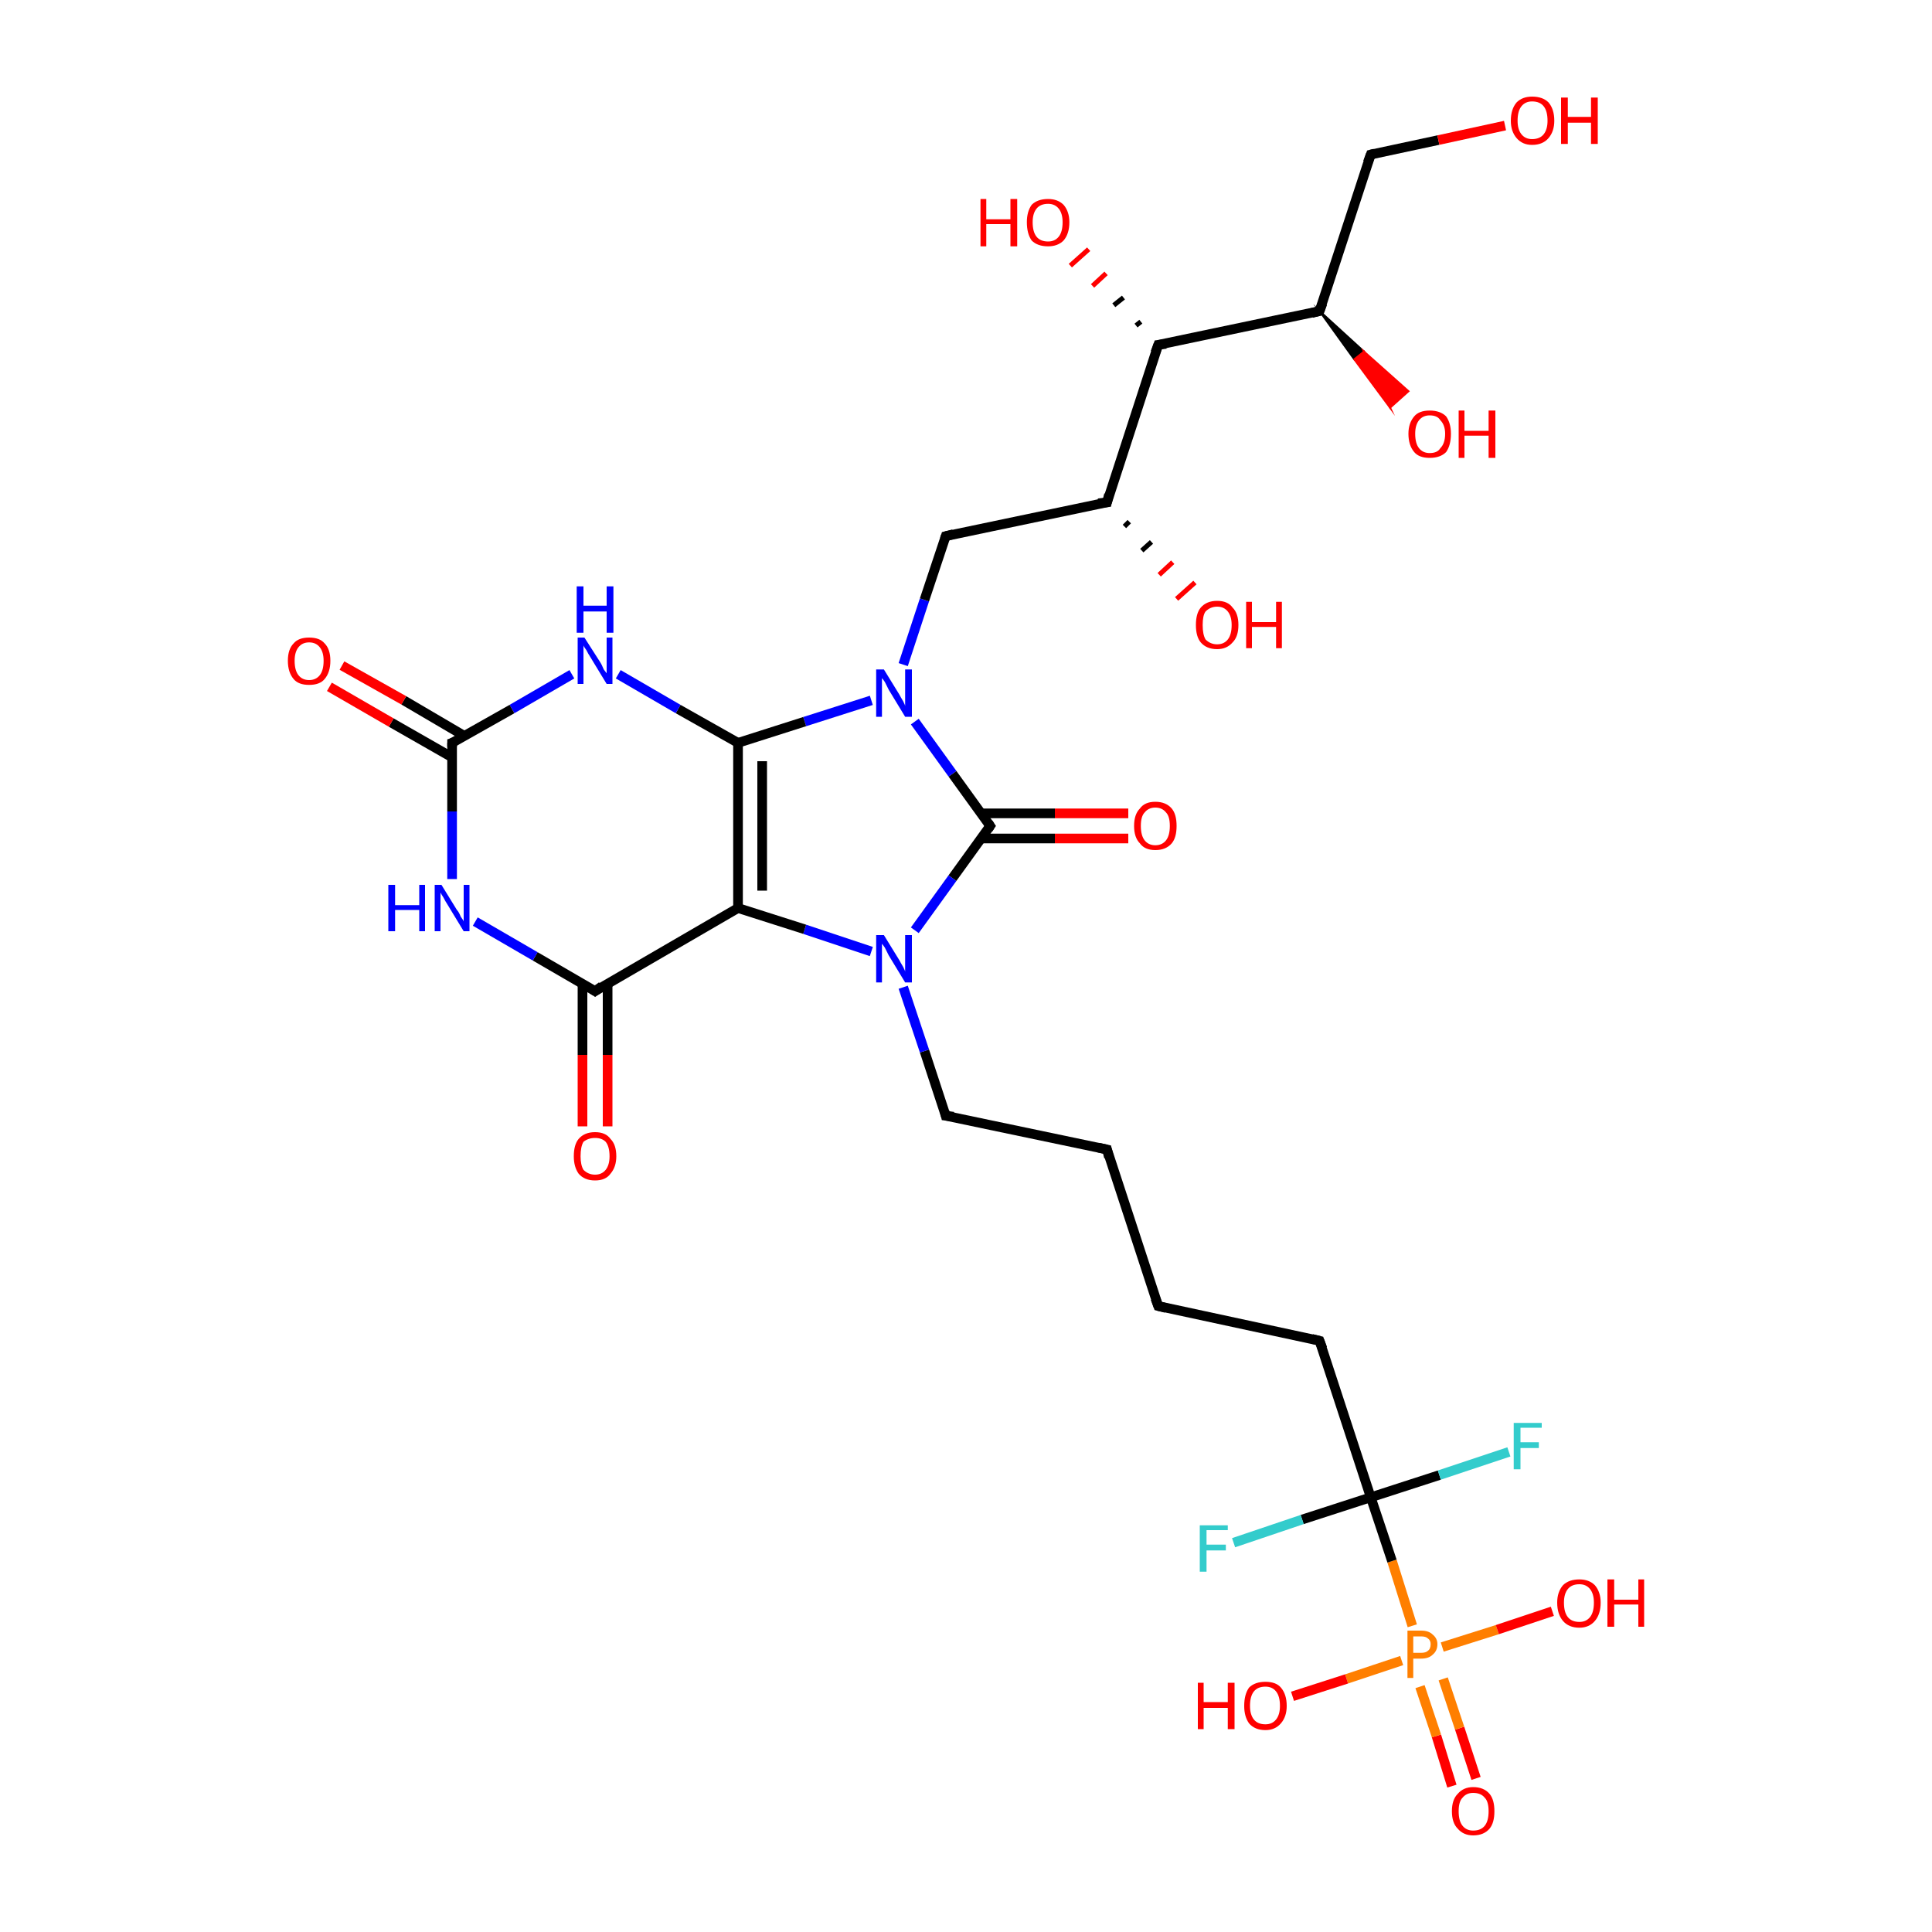 <?xml version='1.0' encoding='iso-8859-1'?>
<svg version='1.1' baseProfile='full'
              xmlns='http://www.w3.org/2000/svg'
                      xmlns:rdkit='http://www.rdkit.org/xml'
                      xmlns:xlink='http://www.w3.org/1999/xlink'
                  xml:space='preserve'
width='200px' height='200px' viewBox='0 0 200 200'>
<!-- END OF HEADER -->
<rect style='opacity:1.0;fill:#FFFFFF;stroke:none' width='200.0' height='200.0' x='0.0' y='0.0'> </rect>
<path class='bond-0 atom-0 atom-1' d='M 150.3,184.9 L 148.7,179.7' style='fill:none;fill-rule:evenodd;stroke:#FF0000;stroke-width:1.0px;stroke-linecap:butt;stroke-linejoin:miter;stroke-opacity:1' />
<path class='bond-0 atom-0 atom-1' d='M 148.7,179.7 L 147.0,174.6' style='fill:none;fill-rule:evenodd;stroke:#FF7F00;stroke-width:1.0px;stroke-linecap:butt;stroke-linejoin:miter;stroke-opacity:1' />
<path class='bond-0 atom-0 atom-1' d='M 152.8,184.1 L 151.1,178.9' style='fill:none;fill-rule:evenodd;stroke:#FF0000;stroke-width:1.0px;stroke-linecap:butt;stroke-linejoin:miter;stroke-opacity:1' />
<path class='bond-0 atom-0 atom-1' d='M 151.1,178.9 L 149.4,173.8' style='fill:none;fill-rule:evenodd;stroke:#FF7F00;stroke-width:1.0px;stroke-linecap:butt;stroke-linejoin:miter;stroke-opacity:1' />
<path class='bond-1 atom-1 atom-2' d='M 149.3,170.5 L 155.0,168.7' style='fill:none;fill-rule:evenodd;stroke:#FF7F00;stroke-width:1.0px;stroke-linecap:butt;stroke-linejoin:miter;stroke-opacity:1' />
<path class='bond-1 atom-1 atom-2' d='M 155.0,168.7 L 160.7,166.8' style='fill:none;fill-rule:evenodd;stroke:#FF0000;stroke-width:1.0px;stroke-linecap:butt;stroke-linejoin:miter;stroke-opacity:1' />
<path class='bond-2 atom-1 atom-3' d='M 145.1,171.9 L 139.4,173.8' style='fill:none;fill-rule:evenodd;stroke:#FF7F00;stroke-width:1.0px;stroke-linecap:butt;stroke-linejoin:miter;stroke-opacity:1' />
<path class='bond-2 atom-1 atom-3' d='M 139.4,173.8 L 133.8,175.6' style='fill:none;fill-rule:evenodd;stroke:#FF0000;stroke-width:1.0px;stroke-linecap:butt;stroke-linejoin:miter;stroke-opacity:1' />
<path class='bond-3 atom-1 atom-4' d='M 146.2,168.3 L 144.1,161.6' style='fill:none;fill-rule:evenodd;stroke:#FF7F00;stroke-width:1.0px;stroke-linecap:butt;stroke-linejoin:miter;stroke-opacity:1' />
<path class='bond-3 atom-1 atom-4' d='M 144.1,161.6 L 141.9,155.0' style='fill:none;fill-rule:evenodd;stroke:#000000;stroke-width:1.0px;stroke-linecap:butt;stroke-linejoin:miter;stroke-opacity:1' />
<path class='bond-4 atom-4 atom-5' d='M 141.9,155.0 L 149.0,152.7' style='fill:none;fill-rule:evenodd;stroke:#000000;stroke-width:1.0px;stroke-linecap:butt;stroke-linejoin:miter;stroke-opacity:1' />
<path class='bond-4 atom-4 atom-5' d='M 149.0,152.7 L 156.2,150.3' style='fill:none;fill-rule:evenodd;stroke:#33CCCC;stroke-width:1.0px;stroke-linecap:butt;stroke-linejoin:miter;stroke-opacity:1' />
<path class='bond-5 atom-4 atom-6' d='M 141.9,155.0 L 134.8,157.3' style='fill:none;fill-rule:evenodd;stroke:#000000;stroke-width:1.0px;stroke-linecap:butt;stroke-linejoin:miter;stroke-opacity:1' />
<path class='bond-5 atom-4 atom-6' d='M 134.8,157.3 L 127.7,159.7' style='fill:none;fill-rule:evenodd;stroke:#33CCCC;stroke-width:1.0px;stroke-linecap:butt;stroke-linejoin:miter;stroke-opacity:1' />
<path class='bond-6 atom-4 atom-7' d='M 141.9,155.0 L 136.6,138.8' style='fill:none;fill-rule:evenodd;stroke:#000000;stroke-width:1.0px;stroke-linecap:butt;stroke-linejoin:miter;stroke-opacity:1' />
<path class='bond-7 atom-7 atom-8' d='M 136.6,138.8 L 119.9,135.2' style='fill:none;fill-rule:evenodd;stroke:#000000;stroke-width:1.0px;stroke-linecap:butt;stroke-linejoin:miter;stroke-opacity:1' />
<path class='bond-8 atom-8 atom-9' d='M 119.9,135.2 L 114.6,119.0' style='fill:none;fill-rule:evenodd;stroke:#000000;stroke-width:1.0px;stroke-linecap:butt;stroke-linejoin:miter;stroke-opacity:1' />
<path class='bond-9 atom-9 atom-10' d='M 114.6,119.0 L 97.9,115.5' style='fill:none;fill-rule:evenodd;stroke:#000000;stroke-width:1.0px;stroke-linecap:butt;stroke-linejoin:miter;stroke-opacity:1' />
<path class='bond-10 atom-10 atom-11' d='M 97.9,115.5 L 95.7,108.8' style='fill:none;fill-rule:evenodd;stroke:#000000;stroke-width:1.0px;stroke-linecap:butt;stroke-linejoin:miter;stroke-opacity:1' />
<path class='bond-10 atom-10 atom-11' d='M 95.7,108.8 L 93.5,102.2' style='fill:none;fill-rule:evenodd;stroke:#0000FF;stroke-width:1.0px;stroke-linecap:butt;stroke-linejoin:miter;stroke-opacity:1' />
<path class='bond-11 atom-11 atom-12' d='M 90.2,98.5 L 83.3,96.2' style='fill:none;fill-rule:evenodd;stroke:#0000FF;stroke-width:1.0px;stroke-linecap:butt;stroke-linejoin:miter;stroke-opacity:1' />
<path class='bond-11 atom-11 atom-12' d='M 83.3,96.2 L 76.4,94.0' style='fill:none;fill-rule:evenodd;stroke:#000000;stroke-width:1.0px;stroke-linecap:butt;stroke-linejoin:miter;stroke-opacity:1' />
<path class='bond-12 atom-11 atom-16' d='M 94.7,96.3 L 98.6,90.9' style='fill:none;fill-rule:evenodd;stroke:#0000FF;stroke-width:1.0px;stroke-linecap:butt;stroke-linejoin:miter;stroke-opacity:1' />
<path class='bond-12 atom-11 atom-16' d='M 98.6,90.9 L 102.5,85.5' style='fill:none;fill-rule:evenodd;stroke:#000000;stroke-width:1.0px;stroke-linecap:butt;stroke-linejoin:miter;stroke-opacity:1' />
<path class='bond-13 atom-12 atom-13' d='M 76.4,94.0 L 61.6,102.6' style='fill:none;fill-rule:evenodd;stroke:#000000;stroke-width:1.0px;stroke-linecap:butt;stroke-linejoin:miter;stroke-opacity:1' />
<path class='bond-14 atom-12 atom-19' d='M 76.4,94.0 L 76.4,76.9' style='fill:none;fill-rule:evenodd;stroke:#000000;stroke-width:1.0px;stroke-linecap:butt;stroke-linejoin:miter;stroke-opacity:1' />
<path class='bond-14 atom-12 atom-19' d='M 78.9,92.2 L 78.9,78.8' style='fill:none;fill-rule:evenodd;stroke:#000000;stroke-width:1.0px;stroke-linecap:butt;stroke-linejoin:miter;stroke-opacity:1' />
<path class='bond-15 atom-13 atom-14' d='M 60.3,101.8 L 60.3,109.2' style='fill:none;fill-rule:evenodd;stroke:#000000;stroke-width:1.0px;stroke-linecap:butt;stroke-linejoin:miter;stroke-opacity:1' />
<path class='bond-15 atom-13 atom-14' d='M 60.3,109.2 L 60.3,116.6' style='fill:none;fill-rule:evenodd;stroke:#FF0000;stroke-width:1.0px;stroke-linecap:butt;stroke-linejoin:miter;stroke-opacity:1' />
<path class='bond-15 atom-13 atom-14' d='M 62.9,101.8 L 62.9,109.2' style='fill:none;fill-rule:evenodd;stroke:#000000;stroke-width:1.0px;stroke-linecap:butt;stroke-linejoin:miter;stroke-opacity:1' />
<path class='bond-15 atom-13 atom-14' d='M 62.9,109.2 L 62.9,116.6' style='fill:none;fill-rule:evenodd;stroke:#FF0000;stroke-width:1.0px;stroke-linecap:butt;stroke-linejoin:miter;stroke-opacity:1' />
<path class='bond-16 atom-13 atom-15' d='M 61.6,102.6 L 55.4,99.0' style='fill:none;fill-rule:evenodd;stroke:#000000;stroke-width:1.0px;stroke-linecap:butt;stroke-linejoin:miter;stroke-opacity:1' />
<path class='bond-16 atom-13 atom-15' d='M 55.4,99.0 L 49.2,95.4' style='fill:none;fill-rule:evenodd;stroke:#0000FF;stroke-width:1.0px;stroke-linecap:butt;stroke-linejoin:miter;stroke-opacity:1' />
<path class='bond-17 atom-15 atom-21' d='M 46.8,91.0 L 46.8,84.0' style='fill:none;fill-rule:evenodd;stroke:#0000FF;stroke-width:1.0px;stroke-linecap:butt;stroke-linejoin:miter;stroke-opacity:1' />
<path class='bond-17 atom-15 atom-21' d='M 46.8,84.0 L 46.8,76.9' style='fill:none;fill-rule:evenodd;stroke:#000000;stroke-width:1.0px;stroke-linecap:butt;stroke-linejoin:miter;stroke-opacity:1' />
<path class='bond-18 atom-16 atom-17' d='M 101.6,86.8 L 109.2,86.8' style='fill:none;fill-rule:evenodd;stroke:#000000;stroke-width:1.0px;stroke-linecap:butt;stroke-linejoin:miter;stroke-opacity:1' />
<path class='bond-18 atom-16 atom-17' d='M 109.2,86.8 L 116.8,86.8' style='fill:none;fill-rule:evenodd;stroke:#FF0000;stroke-width:1.0px;stroke-linecap:butt;stroke-linejoin:miter;stroke-opacity:1' />
<path class='bond-18 atom-16 atom-17' d='M 101.6,84.2 L 109.2,84.2' style='fill:none;fill-rule:evenodd;stroke:#000000;stroke-width:1.0px;stroke-linecap:butt;stroke-linejoin:miter;stroke-opacity:1' />
<path class='bond-18 atom-16 atom-17' d='M 109.2,84.2 L 116.8,84.2' style='fill:none;fill-rule:evenodd;stroke:#FF0000;stroke-width:1.0px;stroke-linecap:butt;stroke-linejoin:miter;stroke-opacity:1' />
<path class='bond-19 atom-16 atom-18' d='M 102.5,85.5 L 98.6,80.1' style='fill:none;fill-rule:evenodd;stroke:#000000;stroke-width:1.0px;stroke-linecap:butt;stroke-linejoin:miter;stroke-opacity:1' />
<path class='bond-19 atom-16 atom-18' d='M 98.6,80.1 L 94.7,74.7' style='fill:none;fill-rule:evenodd;stroke:#0000FF;stroke-width:1.0px;stroke-linecap:butt;stroke-linejoin:miter;stroke-opacity:1' />
<path class='bond-20 atom-18 atom-19' d='M 90.2,72.5 L 83.3,74.7' style='fill:none;fill-rule:evenodd;stroke:#0000FF;stroke-width:1.0px;stroke-linecap:butt;stroke-linejoin:miter;stroke-opacity:1' />
<path class='bond-20 atom-18 atom-19' d='M 83.3,74.7 L 76.4,76.9' style='fill:none;fill-rule:evenodd;stroke:#000000;stroke-width:1.0px;stroke-linecap:butt;stroke-linejoin:miter;stroke-opacity:1' />
<path class='bond-21 atom-18 atom-23' d='M 93.5,68.8 L 95.7,62.1' style='fill:none;fill-rule:evenodd;stroke:#0000FF;stroke-width:1.0px;stroke-linecap:butt;stroke-linejoin:miter;stroke-opacity:1' />
<path class='bond-21 atom-18 atom-23' d='M 95.7,62.1 L 97.9,55.5' style='fill:none;fill-rule:evenodd;stroke:#000000;stroke-width:1.0px;stroke-linecap:butt;stroke-linejoin:miter;stroke-opacity:1' />
<path class='bond-22 atom-19 atom-20' d='M 76.4,76.9 L 70.2,73.4' style='fill:none;fill-rule:evenodd;stroke:#000000;stroke-width:1.0px;stroke-linecap:butt;stroke-linejoin:miter;stroke-opacity:1' />
<path class='bond-22 atom-19 atom-20' d='M 70.2,73.4 L 64.0,69.8' style='fill:none;fill-rule:evenodd;stroke:#0000FF;stroke-width:1.0px;stroke-linecap:butt;stroke-linejoin:miter;stroke-opacity:1' />
<path class='bond-23 atom-20 atom-21' d='M 59.2,69.8 L 53.0,73.4' style='fill:none;fill-rule:evenodd;stroke:#0000FF;stroke-width:1.0px;stroke-linecap:butt;stroke-linejoin:miter;stroke-opacity:1' />
<path class='bond-23 atom-20 atom-21' d='M 53.0,73.4 L 46.8,76.9' style='fill:none;fill-rule:evenodd;stroke:#000000;stroke-width:1.0px;stroke-linecap:butt;stroke-linejoin:miter;stroke-opacity:1' />
<path class='bond-24 atom-21 atom-22' d='M 48.1,76.2 L 41.8,72.5' style='fill:none;fill-rule:evenodd;stroke:#000000;stroke-width:1.0px;stroke-linecap:butt;stroke-linejoin:miter;stroke-opacity:1' />
<path class='bond-24 atom-21 atom-22' d='M 41.8,72.5 L 35.4,68.9' style='fill:none;fill-rule:evenodd;stroke:#FF0000;stroke-width:1.0px;stroke-linecap:butt;stroke-linejoin:miter;stroke-opacity:1' />
<path class='bond-24 atom-21 atom-22' d='M 46.8,78.4 L 40.5,74.8' style='fill:none;fill-rule:evenodd;stroke:#000000;stroke-width:1.0px;stroke-linecap:butt;stroke-linejoin:miter;stroke-opacity:1' />
<path class='bond-24 atom-21 atom-22' d='M 40.5,74.8 L 34.1,71.1' style='fill:none;fill-rule:evenodd;stroke:#FF0000;stroke-width:1.0px;stroke-linecap:butt;stroke-linejoin:miter;stroke-opacity:1' />
<path class='bond-25 atom-23 atom-24' d='M 97.9,55.5 L 114.6,52.0' style='fill:none;fill-rule:evenodd;stroke:#000000;stroke-width:1.0px;stroke-linecap:butt;stroke-linejoin:miter;stroke-opacity:1' />
<path class='bond-26 atom-24 atom-25' d='M 116.9,54.0 L 116.4,54.5' style='fill:none;fill-rule:evenodd;stroke:#000000;stroke-width:0.5px;stroke-linecap:butt;stroke-linejoin:miter;stroke-opacity:1' />
<path class='bond-26 atom-24 atom-25' d='M 119.2,56.1 L 118.2,57.0' style='fill:none;fill-rule:evenodd;stroke:#000000;stroke-width:0.5px;stroke-linecap:butt;stroke-linejoin:miter;stroke-opacity:1' />
<path class='bond-26 atom-24 atom-25' d='M 121.4,58.2 L 120.0,59.5' style='fill:none;fill-rule:evenodd;stroke:#FF0000;stroke-width:0.5px;stroke-linecap:butt;stroke-linejoin:miter;stroke-opacity:1' />
<path class='bond-26 atom-24 atom-25' d='M 123.7,60.3 L 121.8,62.0' style='fill:none;fill-rule:evenodd;stroke:#FF0000;stroke-width:0.5px;stroke-linecap:butt;stroke-linejoin:miter;stroke-opacity:1' />
<path class='bond-27 atom-24 atom-26' d='M 114.6,52.0 L 119.9,35.7' style='fill:none;fill-rule:evenodd;stroke:#000000;stroke-width:1.0px;stroke-linecap:butt;stroke-linejoin:miter;stroke-opacity:1' />
<path class='bond-28 atom-26 atom-27' d='M 117.6,33.7 L 118.1,33.3' style='fill:none;fill-rule:evenodd;stroke:#000000;stroke-width:0.5px;stroke-linecap:butt;stroke-linejoin:miter;stroke-opacity:1' />
<path class='bond-28 atom-26 atom-27' d='M 115.3,31.6 L 116.3,30.8' style='fill:none;fill-rule:evenodd;stroke:#000000;stroke-width:0.5px;stroke-linecap:butt;stroke-linejoin:miter;stroke-opacity:1' />
<path class='bond-28 atom-26 atom-27' d='M 113.1,29.6 L 114.5,28.3' style='fill:none;fill-rule:evenodd;stroke:#FF0000;stroke-width:0.5px;stroke-linecap:butt;stroke-linejoin:miter;stroke-opacity:1' />
<path class='bond-28 atom-26 atom-27' d='M 110.8,27.5 L 112.7,25.8' style='fill:none;fill-rule:evenodd;stroke:#FF0000;stroke-width:0.5px;stroke-linecap:butt;stroke-linejoin:miter;stroke-opacity:1' />
<path class='bond-29 atom-26 atom-28' d='M 119.9,35.7 L 136.6,32.2' style='fill:none;fill-rule:evenodd;stroke:#000000;stroke-width:1.0px;stroke-linecap:butt;stroke-linejoin:miter;stroke-opacity:1' />
<path class='bond-30 atom-28 atom-29' d='M 136.6,32.2 L 141.2,36.4 L 140.2,37.2 Z' style='fill:#000000;fill-rule:evenodd;fill-opacity:1;stroke:#000000;stroke-width:0.2px;stroke-linecap:butt;stroke-linejoin:miter;stroke-miterlimit:10;stroke-opacity:1;' />
<path class='bond-30 atom-28 atom-29' d='M 141.2,36.4 L 143.9,42.2 L 145.8,40.5 Z' style='fill:#FF0000;fill-rule:evenodd;fill-opacity:1;stroke:#FF0000;stroke-width:0.2px;stroke-linecap:butt;stroke-linejoin:miter;stroke-miterlimit:10;stroke-opacity:1;' />
<path class='bond-30 atom-28 atom-29' d='M 141.2,36.4 L 140.2,37.2 L 143.9,42.2 Z' style='fill:#FF0000;fill-rule:evenodd;fill-opacity:1;stroke:#FF0000;stroke-width:0.2px;stroke-linecap:butt;stroke-linejoin:miter;stroke-miterlimit:10;stroke-opacity:1;' />
<path class='bond-31 atom-28 atom-30' d='M 136.6,32.2 L 141.9,16.0' style='fill:none;fill-rule:evenodd;stroke:#000000;stroke-width:1.0px;stroke-linecap:butt;stroke-linejoin:miter;stroke-opacity:1' />
<path class='bond-32 atom-30 atom-31' d='M 141.9,16.0 L 148.9,14.5' style='fill:none;fill-rule:evenodd;stroke:#000000;stroke-width:1.0px;stroke-linecap:butt;stroke-linejoin:miter;stroke-opacity:1' />
<path class='bond-32 atom-30 atom-31' d='M 148.9,14.5 L 155.8,13.0' style='fill:none;fill-rule:evenodd;stroke:#FF0000;stroke-width:1.0px;stroke-linecap:butt;stroke-linejoin:miter;stroke-opacity:1' />
<path d='M 136.9,139.6 L 136.6,138.8 L 135.8,138.6' style='fill:none;stroke:#000000;stroke-width:1.0px;stroke-linecap:butt;stroke-linejoin:miter;stroke-miterlimit:10;stroke-opacity:1;' />
<path d='M 120.7,135.4 L 119.9,135.2 L 119.6,134.4' style='fill:none;stroke:#000000;stroke-width:1.0px;stroke-linecap:butt;stroke-linejoin:miter;stroke-miterlimit:10;stroke-opacity:1;' />
<path d='M 114.8,119.8 L 114.6,119.0 L 113.7,118.8' style='fill:none;stroke:#000000;stroke-width:1.0px;stroke-linecap:butt;stroke-linejoin:miter;stroke-miterlimit:10;stroke-opacity:1;' />
<path d='M 98.7,115.6 L 97.9,115.5 L 97.8,115.1' style='fill:none;stroke:#000000;stroke-width:1.0px;stroke-linecap:butt;stroke-linejoin:miter;stroke-miterlimit:10;stroke-opacity:1;' />
<path d='M 62.3,102.1 L 61.6,102.6 L 61.3,102.4' style='fill:none;stroke:#000000;stroke-width:1.0px;stroke-linecap:butt;stroke-linejoin:miter;stroke-miterlimit:10;stroke-opacity:1;' />
<path d='M 102.3,85.8 L 102.5,85.5 L 102.3,85.2' style='fill:none;stroke:#000000;stroke-width:1.0px;stroke-linecap:butt;stroke-linejoin:miter;stroke-miterlimit:10;stroke-opacity:1;' />
<path d='M 46.8,77.3 L 46.8,76.9 L 47.1,76.8' style='fill:none;stroke:#000000;stroke-width:1.0px;stroke-linecap:butt;stroke-linejoin:miter;stroke-miterlimit:10;stroke-opacity:1;' />
<path d='M 97.8,55.8 L 97.9,55.5 L 98.7,55.3' style='fill:none;stroke:#000000;stroke-width:1.0px;stroke-linecap:butt;stroke-linejoin:miter;stroke-miterlimit:10;stroke-opacity:1;' />
<path d='M 113.7,52.1 L 114.6,52.0 L 114.8,51.2' style='fill:none;stroke:#000000;stroke-width:1.0px;stroke-linecap:butt;stroke-linejoin:miter;stroke-miterlimit:10;stroke-opacity:1;' />
<path d='M 119.6,36.5 L 119.9,35.7 L 120.7,35.6' style='fill:none;stroke:#000000;stroke-width:1.0px;stroke-linecap:butt;stroke-linejoin:miter;stroke-miterlimit:10;stroke-opacity:1;' />
<path d='M 135.8,32.4 L 136.6,32.2 L 136.9,31.4' style='fill:none;stroke:#000000;stroke-width:1.0px;stroke-linecap:butt;stroke-linejoin:miter;stroke-miterlimit:10;stroke-opacity:1;' />
<path d='M 141.6,16.8 L 141.9,16.0 L 142.3,15.9' style='fill:none;stroke:#000000;stroke-width:1.0px;stroke-linecap:butt;stroke-linejoin:miter;stroke-miterlimit:10;stroke-opacity:1;' />
<path class='atom-0' d='M 150.3 187.5
Q 150.3 186.3, 150.9 185.7
Q 151.5 185.0, 152.5 185.0
Q 153.6 185.0, 154.2 185.7
Q 154.7 186.3, 154.7 187.5
Q 154.7 188.7, 154.2 189.3
Q 153.6 190.0, 152.5 190.0
Q 151.5 190.0, 150.9 189.3
Q 150.3 188.7, 150.3 187.5
M 152.5 189.5
Q 153.3 189.5, 153.7 189.0
Q 154.1 188.5, 154.1 187.5
Q 154.1 186.5, 153.7 186.1
Q 153.3 185.6, 152.5 185.6
Q 151.8 185.6, 151.4 186.1
Q 151.0 186.5, 151.0 187.5
Q 151.0 188.5, 151.4 189.0
Q 151.8 189.5, 152.5 189.5
' fill='#FF0000'/>
<path class='atom-1' d='M 147.1 168.8
Q 147.9 168.8, 148.3 169.2
Q 148.8 169.6, 148.8 170.2
Q 148.8 170.9, 148.3 171.3
Q 147.9 171.7, 147.1 171.7
L 146.3 171.7
L 146.3 173.7
L 145.7 173.7
L 145.7 168.8
L 147.1 168.8
M 147.1 171.1
Q 147.6 171.1, 147.8 170.9
Q 148.1 170.7, 148.1 170.2
Q 148.1 169.8, 147.8 169.6
Q 147.6 169.4, 147.1 169.4
L 146.3 169.4
L 146.3 171.1
L 147.1 171.1
' fill='#FF7F00'/>
<path class='atom-2' d='M 161.2 165.9
Q 161.2 164.8, 161.8 164.1
Q 162.4 163.5, 163.5 163.5
Q 164.5 163.5, 165.1 164.1
Q 165.7 164.8, 165.7 165.9
Q 165.7 167.1, 165.1 167.8
Q 164.5 168.5, 163.5 168.5
Q 162.4 168.5, 161.8 167.8
Q 161.2 167.1, 161.2 165.9
M 163.5 167.9
Q 164.2 167.9, 164.6 167.4
Q 165.0 166.9, 165.0 165.9
Q 165.0 165.0, 164.6 164.5
Q 164.2 164.0, 163.5 164.0
Q 162.7 164.0, 162.3 164.5
Q 161.9 165.0, 161.9 165.9
Q 161.9 166.9, 162.3 167.4
Q 162.7 167.9, 163.5 167.9
' fill='#FF0000'/>
<path class='atom-2' d='M 166.4 163.5
L 167.1 163.5
L 167.1 165.6
L 169.6 165.6
L 169.6 163.5
L 170.2 163.5
L 170.2 168.4
L 169.6 168.4
L 169.6 166.1
L 167.1 166.1
L 167.1 168.4
L 166.4 168.4
L 166.4 163.5
' fill='#FF0000'/>
<path class='atom-3' d='M 124.0 174.2
L 124.6 174.2
L 124.6 176.2
L 127.1 176.2
L 127.1 174.2
L 127.8 174.2
L 127.8 179.0
L 127.1 179.0
L 127.1 176.8
L 124.6 176.8
L 124.6 179.0
L 124.0 179.0
L 124.0 174.2
' fill='#FF0000'/>
<path class='atom-3' d='M 128.8 176.6
Q 128.8 175.4, 129.3 174.7
Q 129.9 174.1, 131.0 174.1
Q 132.1 174.1, 132.6 174.7
Q 133.2 175.4, 133.2 176.6
Q 133.2 177.7, 132.6 178.4
Q 132.0 179.1, 131.0 179.1
Q 129.9 179.1, 129.3 178.4
Q 128.8 177.7, 128.8 176.6
M 131.0 178.5
Q 131.7 178.5, 132.1 178.0
Q 132.5 177.5, 132.5 176.6
Q 132.5 175.6, 132.1 175.1
Q 131.7 174.6, 131.0 174.6
Q 130.2 174.6, 129.8 175.1
Q 129.4 175.6, 129.4 176.6
Q 129.4 177.5, 129.8 178.0
Q 130.2 178.5, 131.0 178.5
' fill='#FF0000'/>
<path class='atom-5' d='M 156.7 147.3
L 159.6 147.3
L 159.6 147.8
L 157.4 147.8
L 157.4 149.3
L 159.3 149.3
L 159.3 149.9
L 157.4 149.9
L 157.4 152.1
L 156.7 152.1
L 156.7 147.3
' fill='#33CCCC'/>
<path class='atom-6' d='M 124.2 157.9
L 127.1 157.9
L 127.1 158.4
L 124.9 158.4
L 124.9 159.9
L 126.9 159.9
L 126.9 160.5
L 124.9 160.5
L 124.9 162.7
L 124.2 162.7
L 124.2 157.9
' fill='#33CCCC'/>
<path class='atom-11' d='M 91.5 96.8
L 93.1 99.4
Q 93.2 99.6, 93.5 100.1
Q 93.7 100.5, 93.7 100.6
L 93.7 96.8
L 94.4 96.8
L 94.4 101.7
L 93.7 101.7
L 92.0 98.9
Q 91.8 98.5, 91.6 98.1
Q 91.4 97.8, 91.3 97.7
L 91.3 101.7
L 90.7 101.7
L 90.7 96.8
L 91.5 96.8
' fill='#0000FF'/>
<path class='atom-14' d='M 59.4 119.7
Q 59.4 118.5, 59.9 117.9
Q 60.5 117.2, 61.6 117.2
Q 62.7 117.2, 63.2 117.9
Q 63.8 118.5, 63.8 119.7
Q 63.8 120.8, 63.2 121.5
Q 62.7 122.2, 61.6 122.2
Q 60.5 122.2, 59.9 121.5
Q 59.4 120.8, 59.4 119.7
M 61.6 121.6
Q 62.3 121.6, 62.7 121.1
Q 63.1 120.6, 63.1 119.7
Q 63.1 118.7, 62.7 118.2
Q 62.3 117.8, 61.6 117.8
Q 60.9 117.8, 60.4 118.2
Q 60.1 118.7, 60.1 119.7
Q 60.1 120.6, 60.4 121.1
Q 60.9 121.6, 61.6 121.6
' fill='#FF0000'/>
<path class='atom-15' d='M 40.2 91.6
L 40.9 91.6
L 40.9 93.7
L 43.4 93.7
L 43.4 91.6
L 44.0 91.6
L 44.0 96.4
L 43.4 96.4
L 43.4 94.2
L 40.9 94.2
L 40.9 96.4
L 40.2 96.4
L 40.2 91.6
' fill='#0000FF'/>
<path class='atom-15' d='M 45.7 91.6
L 47.3 94.2
Q 47.5 94.4, 47.7 94.9
Q 48.0 95.3, 48.0 95.4
L 48.0 91.6
L 48.6 91.6
L 48.6 96.4
L 48.0 96.4
L 46.3 93.6
Q 46.1 93.3, 45.9 92.9
Q 45.7 92.6, 45.6 92.4
L 45.6 96.4
L 45.0 96.4
L 45.0 91.6
L 45.7 91.6
' fill='#0000FF'/>
<path class='atom-17' d='M 117.4 85.5
Q 117.4 84.3, 118.0 83.7
Q 118.5 83.0, 119.6 83.0
Q 120.7 83.0, 121.3 83.7
Q 121.8 84.3, 121.8 85.5
Q 121.8 86.7, 121.3 87.3
Q 120.7 88.0, 119.6 88.0
Q 118.5 88.0, 118.0 87.3
Q 117.4 86.7, 117.4 85.5
M 119.6 87.5
Q 120.3 87.5, 120.7 87.0
Q 121.1 86.5, 121.1 85.5
Q 121.1 84.5, 120.7 84.1
Q 120.3 83.6, 119.6 83.6
Q 118.9 83.6, 118.5 84.1
Q 118.1 84.5, 118.1 85.5
Q 118.1 86.5, 118.5 87.0
Q 118.9 87.5, 119.6 87.5
' fill='#FF0000'/>
<path class='atom-18' d='M 91.5 69.3
L 93.1 71.9
Q 93.2 72.1, 93.5 72.6
Q 93.7 73.0, 93.7 73.1
L 93.7 69.3
L 94.4 69.3
L 94.4 74.2
L 93.7 74.2
L 92.0 71.4
Q 91.8 71.0, 91.6 70.6
Q 91.4 70.3, 91.3 70.2
L 91.3 74.2
L 90.7 74.2
L 90.7 69.3
L 91.5 69.3
' fill='#0000FF'/>
<path class='atom-20' d='M 60.5 66.0
L 62.1 68.5
Q 62.3 68.8, 62.5 69.3
Q 62.8 69.7, 62.8 69.7
L 62.8 66.0
L 63.4 66.0
L 63.4 70.8
L 62.8 70.8
L 61.1 68.0
Q 60.9 67.7, 60.7 67.3
Q 60.4 66.9, 60.4 66.8
L 60.4 70.8
L 59.8 70.8
L 59.8 66.0
L 60.5 66.0
' fill='#0000FF'/>
<path class='atom-20' d='M 59.7 60.7
L 60.4 60.7
L 60.4 62.7
L 62.8 62.7
L 62.8 60.7
L 63.5 60.7
L 63.5 65.5
L 62.8 65.5
L 62.8 63.3
L 60.4 63.3
L 60.4 65.5
L 59.7 65.5
L 59.7 60.7
' fill='#0000FF'/>
<path class='atom-22' d='M 29.8 68.4
Q 29.8 67.2, 30.4 66.6
Q 30.9 66.0, 32.0 66.0
Q 33.1 66.0, 33.6 66.6
Q 34.2 67.2, 34.2 68.4
Q 34.2 69.6, 33.6 70.3
Q 33.1 70.9, 32.0 70.9
Q 30.9 70.9, 30.4 70.3
Q 29.8 69.6, 29.8 68.4
M 32.0 70.4
Q 32.7 70.4, 33.1 69.9
Q 33.5 69.4, 33.5 68.4
Q 33.5 67.5, 33.1 67.0
Q 32.7 66.5, 32.0 66.5
Q 31.3 66.5, 30.9 67.0
Q 30.5 67.5, 30.5 68.4
Q 30.5 69.4, 30.9 69.9
Q 31.3 70.4, 32.0 70.4
' fill='#FF0000'/>
<path class='atom-25' d='M 123.8 64.7
Q 123.8 63.5, 124.3 62.9
Q 124.9 62.2, 126.0 62.2
Q 127.1 62.2, 127.6 62.9
Q 128.2 63.5, 128.2 64.7
Q 128.2 65.9, 127.6 66.5
Q 127.0 67.2, 126.0 67.2
Q 124.9 67.2, 124.3 66.5
Q 123.8 65.9, 123.8 64.7
M 126.0 66.7
Q 126.7 66.7, 127.1 66.2
Q 127.5 65.7, 127.5 64.7
Q 127.5 63.8, 127.1 63.3
Q 126.7 62.8, 126.0 62.8
Q 125.3 62.8, 124.8 63.3
Q 124.5 63.7, 124.5 64.7
Q 124.5 65.7, 124.8 66.2
Q 125.3 66.7, 126.0 66.7
' fill='#FF0000'/>
<path class='atom-25' d='M 129.0 62.3
L 129.6 62.3
L 129.6 64.4
L 132.1 64.4
L 132.1 62.3
L 132.7 62.3
L 132.7 67.1
L 132.1 67.1
L 132.1 64.9
L 129.6 64.9
L 129.6 67.1
L 129.0 67.1
L 129.0 62.3
' fill='#FF0000'/>
<path class='atom-27' d='M 101.5 20.6
L 102.1 20.6
L 102.1 22.7
L 104.6 22.7
L 104.6 20.6
L 105.3 20.6
L 105.3 25.5
L 104.6 25.5
L 104.6 23.2
L 102.1 23.2
L 102.1 25.5
L 101.5 25.5
L 101.5 20.6
' fill='#FF0000'/>
<path class='atom-27' d='M 106.3 23.0
Q 106.3 21.9, 106.8 21.2
Q 107.4 20.6, 108.5 20.6
Q 109.5 20.6, 110.1 21.2
Q 110.7 21.9, 110.7 23.0
Q 110.7 24.2, 110.1 24.9
Q 109.5 25.5, 108.5 25.5
Q 107.4 25.5, 106.8 24.9
Q 106.3 24.2, 106.3 23.0
M 108.5 25.0
Q 109.2 25.0, 109.6 24.5
Q 110.0 24.0, 110.0 23.0
Q 110.0 22.1, 109.6 21.6
Q 109.2 21.1, 108.5 21.1
Q 107.7 21.1, 107.3 21.6
Q 106.9 22.1, 106.9 23.0
Q 106.9 24.0, 107.3 24.5
Q 107.7 25.0, 108.5 25.0
' fill='#FF0000'/>
<path class='atom-29' d='M 145.8 44.9
Q 145.8 43.8, 146.4 43.1
Q 146.9 42.5, 148.0 42.5
Q 149.1 42.5, 149.7 43.1
Q 150.2 43.8, 150.2 44.9
Q 150.2 46.1, 149.7 46.8
Q 149.1 47.4, 148.0 47.4
Q 146.9 47.4, 146.4 46.8
Q 145.8 46.1, 145.8 44.9
M 148.0 46.9
Q 148.8 46.9, 149.1 46.4
Q 149.6 45.9, 149.6 44.9
Q 149.6 44.0, 149.1 43.5
Q 148.8 43.0, 148.0 43.0
Q 147.3 43.0, 146.9 43.5
Q 146.5 44.0, 146.5 44.9
Q 146.5 45.9, 146.9 46.4
Q 147.3 46.9, 148.0 46.9
' fill='#FF0000'/>
<path class='atom-29' d='M 151.0 42.5
L 151.6 42.5
L 151.6 44.6
L 154.1 44.6
L 154.1 42.5
L 154.8 42.5
L 154.8 47.4
L 154.1 47.4
L 154.1 45.1
L 151.6 45.1
L 151.6 47.4
L 151.0 47.4
L 151.0 42.5
' fill='#FF0000'/>
<path class='atom-31' d='M 156.4 12.5
Q 156.4 11.3, 157.0 10.6
Q 157.6 10.0, 158.6 10.0
Q 159.7 10.0, 160.3 10.6
Q 160.9 11.3, 160.9 12.5
Q 160.9 13.6, 160.3 14.3
Q 159.7 15.0, 158.6 15.0
Q 157.6 15.0, 157.0 14.3
Q 156.4 13.6, 156.4 12.5
M 158.6 14.4
Q 159.4 14.4, 159.8 13.9
Q 160.2 13.4, 160.2 12.5
Q 160.2 11.5, 159.8 11.0
Q 159.4 10.5, 158.6 10.5
Q 157.9 10.5, 157.5 11.0
Q 157.1 11.5, 157.1 12.5
Q 157.1 13.4, 157.5 13.9
Q 157.9 14.4, 158.6 14.4
' fill='#FF0000'/>
<path class='atom-31' d='M 161.6 10.1
L 162.3 10.1
L 162.3 12.1
L 164.7 12.1
L 164.7 10.1
L 165.4 10.1
L 165.4 14.9
L 164.7 14.9
L 164.7 12.7
L 162.3 12.7
L 162.3 14.9
L 161.6 14.9
L 161.6 10.1
' fill='#FF0000'/>
</svg>
